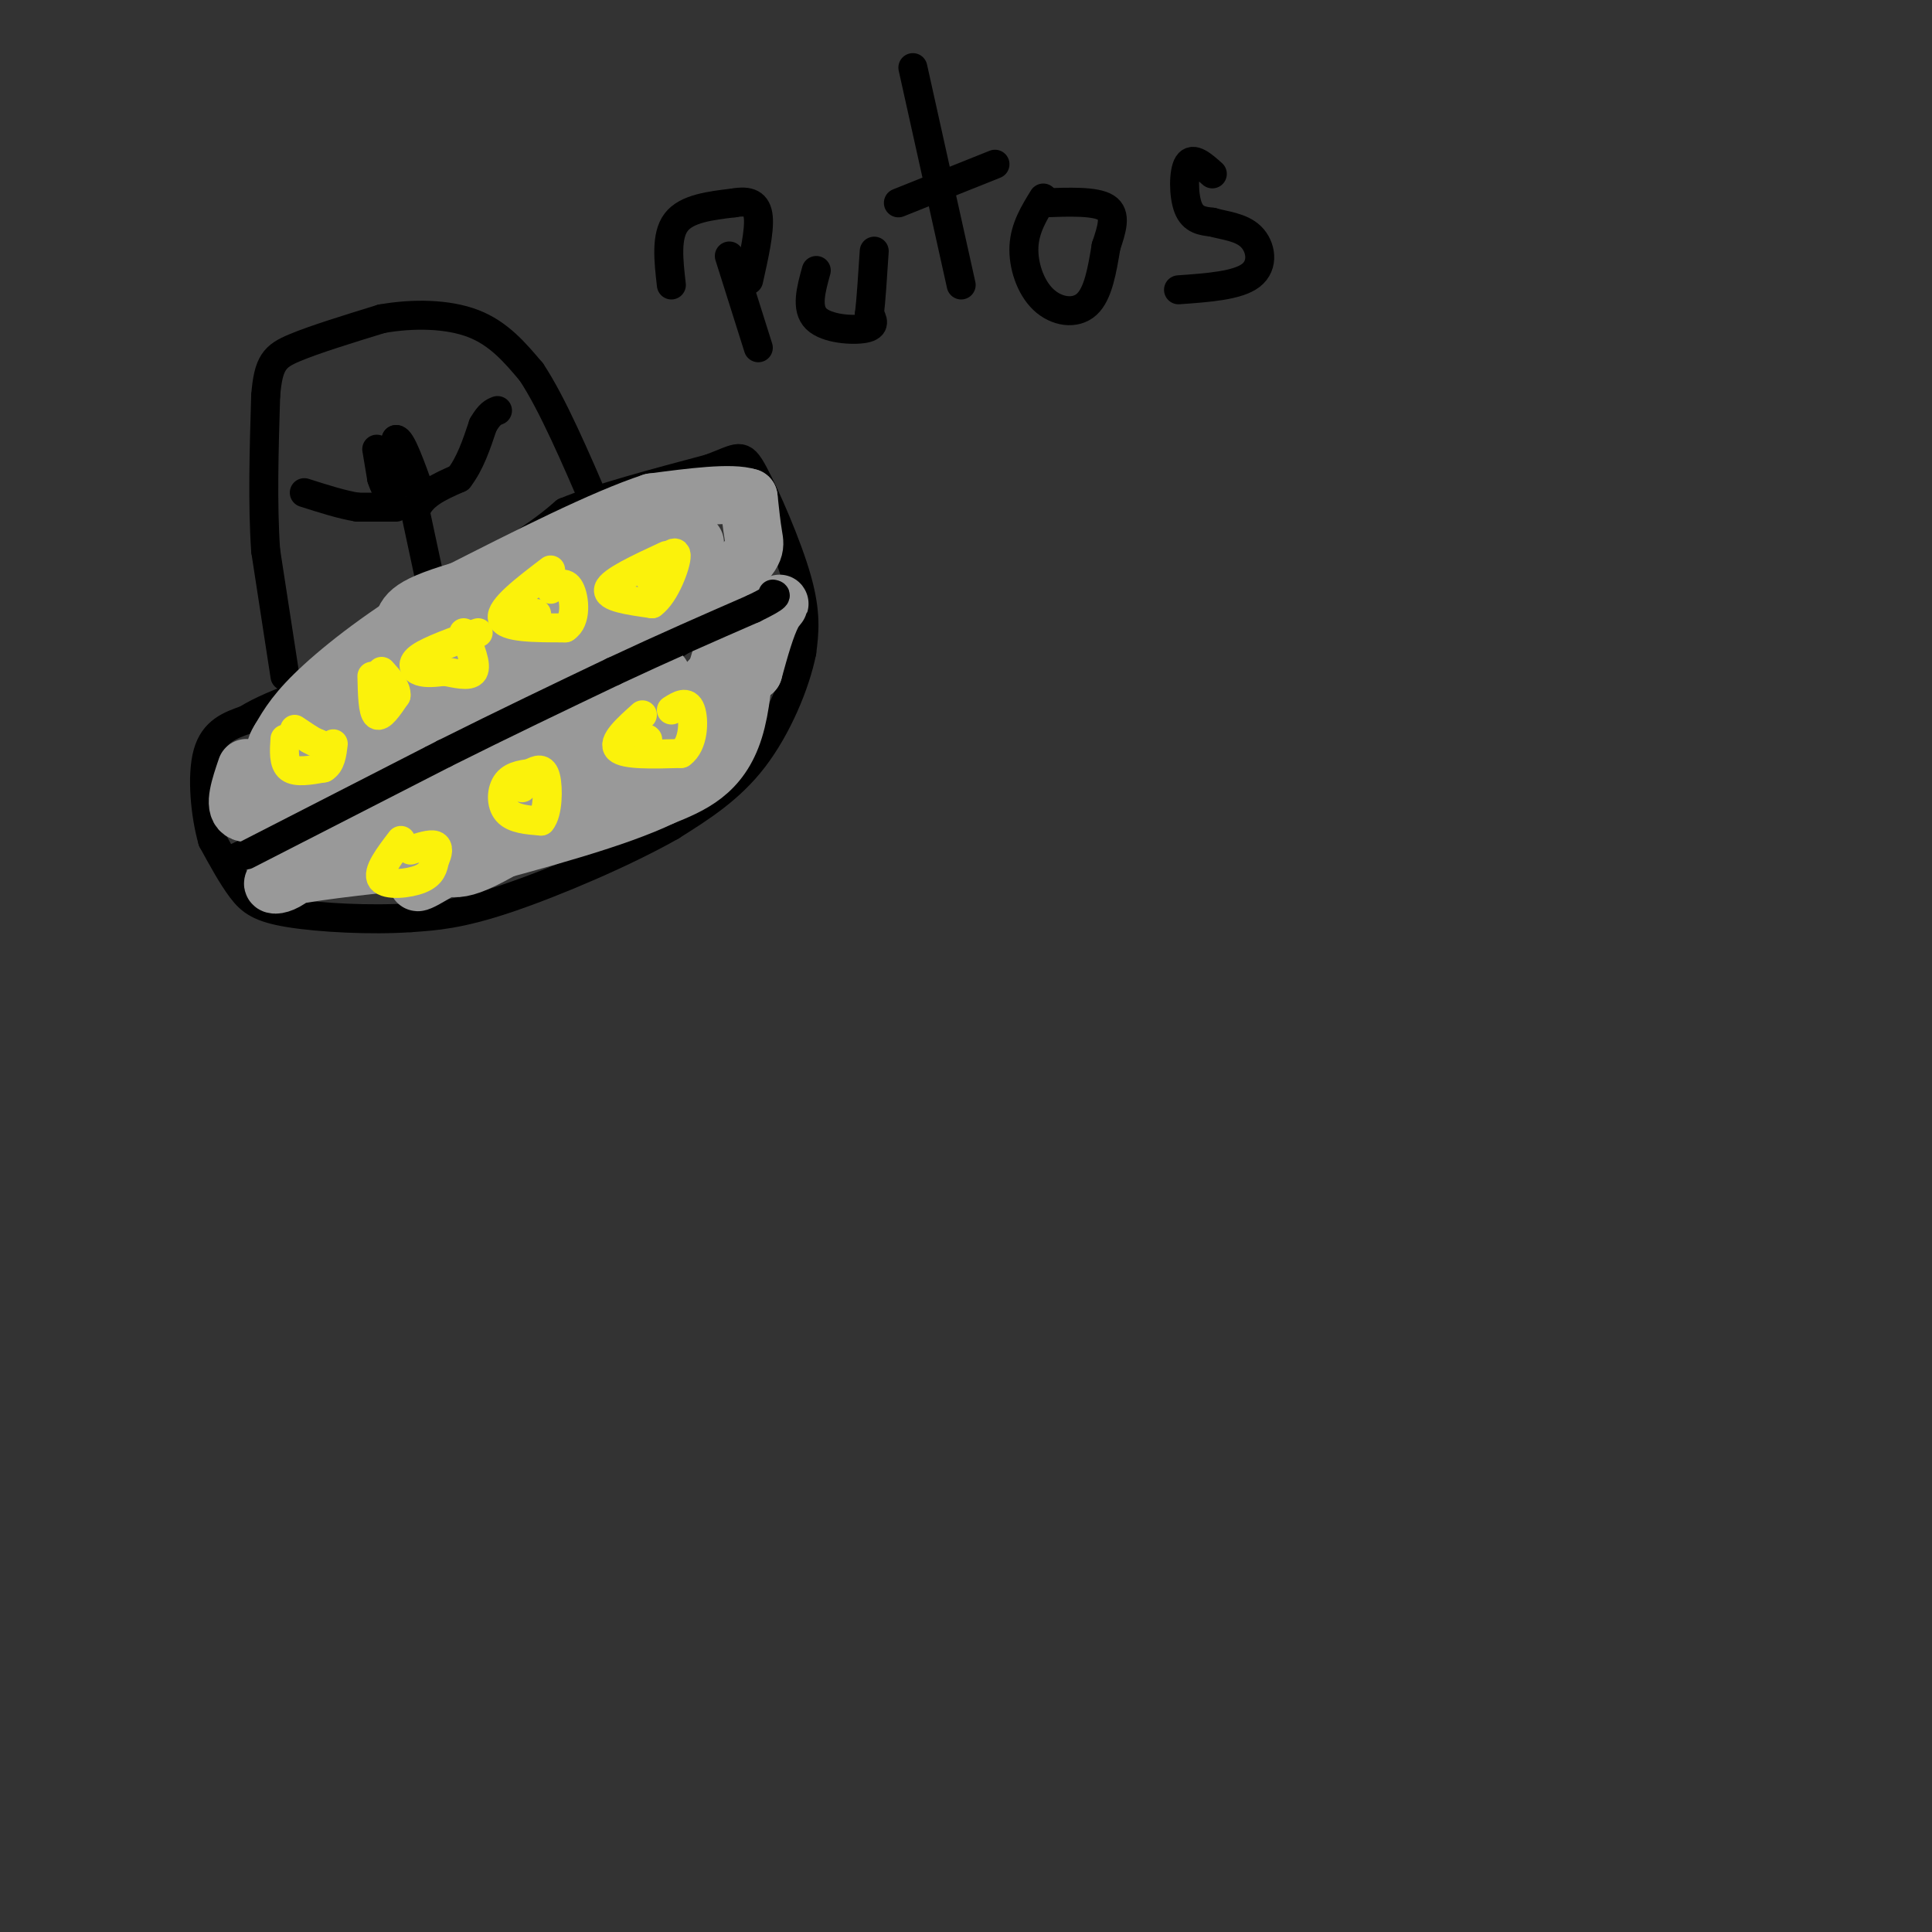 <svg viewBox='0 0 400 400' version='1.1' xmlns='http://www.w3.org/2000/svg' xmlns:xlink='http://www.w3.org/1999/xlink'><rect x="0" y="0" width="400" height="400" fill="#333333" stroke="none"/><g fill='none' stroke='rgb(0,0,0)' stroke-width='6' stroke-linecap='round' stroke-linejoin='round'><path d='M61,143c0.000,0.000 18.000,-13.000 18,-13'/><path d='M79,130c7.500,-4.833 17.250,-10.417 27,-16'/><path d='M106,114c6.333,-4.000 8.667,-6.000 11,-8'/><path d='M117,106c6.833,-2.833 18.417,-5.917 30,-9'/><path d='M147,97c6.155,-2.298 6.542,-3.542 9,1c2.458,4.542 6.988,14.869 9,22c2.012,7.131 1.506,11.065 1,15'/><path d='M166,135c-1.311,6.600 -5.089,15.600 -10,22c-4.911,6.400 -10.956,10.200 -17,14'/><path d='M139,171c-9.311,5.333 -24.089,11.667 -34,15c-9.911,3.333 -14.956,3.667 -20,4'/><path d='M85,190c-8.226,0.571 -18.792,0.000 -25,-1c-6.208,-1.000 -8.060,-2.429 -10,-5c-1.940,-2.571 -3.970,-6.286 -6,-10'/><path d='M44,174c-1.511,-5.244 -2.289,-13.356 -1,-18c1.289,-4.644 4.644,-5.822 8,-7'/><path d='M51,149c3.167,-2.000 7.083,-3.500 11,-5'/><path d='M48,178c0.000,0.000 21.000,-10.000 21,-10'/><path d='M69,168c8.667,-4.333 19.833,-10.167 31,-16'/><path d='M100,152c7.356,-2.844 10.244,-1.956 17,-5c6.756,-3.044 17.378,-10.022 28,-17'/><path d='M145,130c6.333,-4.000 8.167,-5.500 10,-7'/><path d='M59,140c0.000,0.000 -4.000,-26.000 -4,-26'/><path d='M55,114c-0.667,-9.667 -0.333,-20.833 0,-32'/><path d='M55,82c0.533,-6.933 1.867,-8.267 6,-10c4.133,-1.733 11.067,-3.867 18,-6'/><path d='M79,66c6.489,-1.156 13.711,-1.044 19,1c5.289,2.044 8.644,6.022 12,10'/><path d='M110,77c4.333,6.500 9.167,17.750 14,29'/><path d='M89,120c0.000,0.000 -3.000,-14.000 -3,-14'/><path d='M86,106c1.000,-3.500 5.000,-5.250 9,-7'/><path d='M95,99c2.333,-3.000 3.667,-7.000 5,-11'/><path d='M100,88c1.333,-2.333 2.167,-2.667 3,-3'/><path d='M78,93c0.000,0.000 1.000,6.000 1,6'/><path d='M79,99c0.500,1.667 1.250,2.833 2,4'/><path d='M81,103c0.500,-1.333 0.750,-6.667 1,-12'/><path d='M82,91c1.000,-0.167 3.000,5.417 5,11'/><path d='M87,102c0.833,1.833 0.417,0.917 0,0'/><path d='M82,105c0.000,0.000 -8.000,0.000 -8,0'/><path d='M74,105c-3.167,-0.500 -7.083,-1.750 -11,-3'/><path d='M151,53c0.000,0.000 6.000,19.000 6,19'/><path d='M139,59c-0.583,-5.083 -1.167,-10.167 1,-13c2.167,-2.833 7.083,-3.417 12,-4'/><path d='M152,42c3.067,-0.533 4.733,0.133 5,3c0.267,2.867 -0.867,7.933 -2,13'/><path d='M169,56c-1.089,3.933 -2.178,7.867 0,10c2.178,2.133 7.622,2.467 10,2c2.378,-0.467 1.689,-1.733 1,-3'/><path d='M180,65c0.333,-2.667 0.667,-7.833 1,-13'/><path d='M189,14c0.000,0.000 10.000,45.000 10,45'/><path d='M186,42c0.000,0.000 20.000,-8.000 20,-8'/><path d='M216,41c-1.899,3.083 -3.798,6.167 -4,10c-0.202,3.833 1.292,8.417 4,11c2.708,2.583 6.631,3.167 9,1c2.369,-2.167 3.185,-7.083 4,-12'/><path d='M229,51c1.200,-3.600 2.200,-6.600 0,-8c-2.200,-1.400 -7.600,-1.200 -13,-1'/><path d='M251,36c-2.000,-1.778 -4.000,-3.556 -5,-2c-1.000,1.556 -1.000,6.444 0,9c1.000,2.556 3.000,2.778 5,3'/><path d='M251,46c2.405,0.702 5.917,0.958 8,3c2.083,2.042 2.738,5.869 0,8c-2.738,2.131 -8.869,2.565 -15,3'/></g>
<g fill='none' stroke='rgb(153,153,153)' stroke-width='12' stroke-linecap='round' stroke-linejoin='round'><path d='M51,159c-1.333,3.917 -2.667,7.833 -1,9c1.667,1.167 6.333,-0.417 11,-2'/><path d='M61,166c3.833,-2.500 7.917,-7.750 12,-13'/><path d='M73,153c9.000,-3.833 25.500,-6.917 42,-10'/><path d='M115,143c12.833,-5.500 23.917,-14.250 35,-23'/><path d='M150,120c6.822,-5.222 6.378,-6.778 6,-9c-0.378,-2.222 -0.689,-5.111 -1,-8'/><path d='M155,103c-3.500,-1.167 -11.750,-0.083 -20,1'/><path d='M135,104c-10.167,3.333 -25.583,11.167 -41,19'/><path d='M94,123c-11.978,6.689 -21.422,13.911 -27,19c-5.578,5.089 -7.289,8.044 -9,11'/><path d='M58,153c-1.631,2.473 -1.208,3.154 3,4c4.208,0.846 12.200,1.856 18,-2c5.800,-3.856 9.408,-12.576 15,-19c5.592,-6.424 13.169,-10.550 19,-13c5.831,-2.450 9.915,-3.225 14,-4'/><path d='M127,119c7.822,-2.978 20.378,-8.422 16,-6c-4.378,2.422 -25.689,12.711 -47,23'/><path d='M96,136c-8.662,4.518 -6.817,4.314 0,4c6.817,-0.314 18.604,-0.738 24,-1c5.396,-0.262 4.399,-0.360 5,-4c0.601,-3.640 2.801,-10.820 5,-18'/><path d='M130,117c-7.071,-1.750 -27.250,2.875 -37,6c-9.750,3.125 -9.071,4.750 -10,8c-0.929,3.250 -3.464,8.125 -6,13'/><path d='M77,144c6.348,2.027 25.217,0.595 35,-1c9.783,-1.595 10.480,-3.352 13,-8c2.520,-4.648 6.863,-12.185 7,-14c0.137,-1.815 -3.931,2.093 -8,6'/><path d='M124,127c-11.600,4.222 -36.600,11.778 -49,21c-12.400,9.222 -12.200,20.111 -12,31'/><path d='M63,179c-4.267,5.667 -8.933,4.333 -5,3c3.933,-1.333 16.467,-2.667 29,-4'/><path d='M87,178c5.667,0.489 5.333,3.711 13,0c7.667,-3.711 23.333,-14.356 39,-25'/><path d='M139,153c7.578,-5.000 7.022,-5.000 8,-9c0.978,-4.000 3.489,-12.000 6,-20'/><path d='M153,124c1.378,2.267 1.822,17.933 -1,27c-2.822,9.067 -8.911,11.533 -15,14'/><path d='M137,165c-9.333,4.500 -25.167,8.750 -41,13'/><path d='M96,178c-9.133,3.533 -11.467,5.867 -8,4c3.467,-1.867 12.733,-7.933 22,-14'/><path d='M110,168c6.622,-3.378 12.178,-4.822 20,-11c7.822,-6.178 17.911,-17.089 28,-28'/><path d='M158,129c4.978,-5.333 3.422,-4.667 2,-2c-1.422,2.667 -2.711,7.333 -4,12'/><path d='M156,139c-8.089,5.289 -26.311,12.511 -43,18c-16.689,5.489 -31.844,9.244 -47,13'/><path d='M66,170c-8.821,3.119 -7.375,4.417 -2,6c5.375,1.583 14.679,3.452 23,0c8.321,-3.452 15.661,-12.226 23,-21'/><path d='M110,155c5.143,-2.869 6.500,0.458 12,-2c5.500,-2.458 15.143,-10.702 15,-13c-0.143,-2.298 -10.071,1.351 -20,5'/><path d='M117,145c-4.000,1.500 -4.000,2.750 -4,4'/></g>
<g fill='none' stroke='rgb(0,0,0)' stroke-width='6' stroke-linecap='round' stroke-linejoin='round'><path d='M51,177c0.000,0.000 41.000,-21.000 41,-21'/><path d='M92,156c12.667,-6.333 23.833,-11.667 35,-17'/><path d='M127,139c10.667,-5.000 19.833,-9.000 29,-13'/><path d='M156,126c5.500,-2.667 4.750,-2.833 4,-3'/></g>
<g fill='none' stroke='rgb(251,242,11)' stroke-width='6' stroke-linecap='round' stroke-linejoin='round'><path d='M61,151c0.000,0.000 3.000,2.000 3,2'/><path d='M64,153c0.833,0.500 1.417,0.750 2,1'/><path d='M66,154c0.333,0.167 0.167,0.083 0,0'/><path d='M77,140c0.083,3.667 0.167,7.333 1,8c0.833,0.667 2.417,-1.667 4,-4'/><path d='M82,144c0.167,-1.500 -1.417,-3.250 -3,-5'/><path d='M59,153c-0.167,2.500 -0.333,5.000 1,6c1.333,1.000 4.167,0.500 7,0'/><path d='M67,159c1.500,-0.833 1.750,-2.917 2,-5'/><path d='M99,131c-4.956,1.778 -9.911,3.556 -12,5c-2.089,1.444 -1.311,2.556 0,3c1.311,0.444 3.156,0.222 5,0'/><path d='M92,139c2.200,0.356 5.200,1.244 6,0c0.800,-1.244 -0.600,-4.622 -2,-8'/><path d='M114,118c-5.250,4.000 -10.500,8.000 -10,10c0.500,2.000 6.750,2.000 13,2'/><path d='M117,130c2.422,-1.467 1.978,-6.133 1,-8c-0.978,-1.867 -2.489,-0.933 -4,0'/><path d='M111,127c0.000,0.000 0.100,0.100 0.1,0.1'/><path d='M138,115c-5.750,2.667 -11.500,5.333 -12,7c-0.500,1.667 4.250,2.333 9,3'/><path d='M135,125c2.733,-1.933 5.067,-8.267 5,-10c-0.067,-1.733 -2.533,1.133 -5,4'/><path d='M135,119c-0.833,0.833 -0.417,0.917 0,1'/><path d='M83,174c-2.511,3.289 -5.022,6.578 -4,8c1.022,1.422 5.578,0.978 8,0c2.422,-0.978 2.711,-2.489 3,-4'/><path d='M90,178c0.689,-1.333 0.911,-2.667 0,-3c-0.911,-0.333 -2.956,0.333 -5,1'/><path d='M111,160c-2.378,0.222 -4.756,0.444 -6,2c-1.244,1.556 -1.356,4.444 0,6c1.356,1.556 4.178,1.778 7,2'/><path d='M112,170c1.444,-1.644 1.556,-6.756 1,-9c-0.556,-2.244 -1.778,-1.622 -3,-1'/><path d='M133,148c-3.167,2.833 -6.333,5.667 -5,7c1.333,1.333 7.167,1.167 13,1'/><path d='M141,156c2.644,-1.844 2.756,-6.956 2,-9c-0.756,-2.044 -2.378,-1.022 -4,0'/><path d='M134,153c0.000,0.000 0.100,0.100 0.1,0.1'/><path d='M108,163c0.000,0.000 0.100,0.100 0.1,0.1'/></g>
</svg>